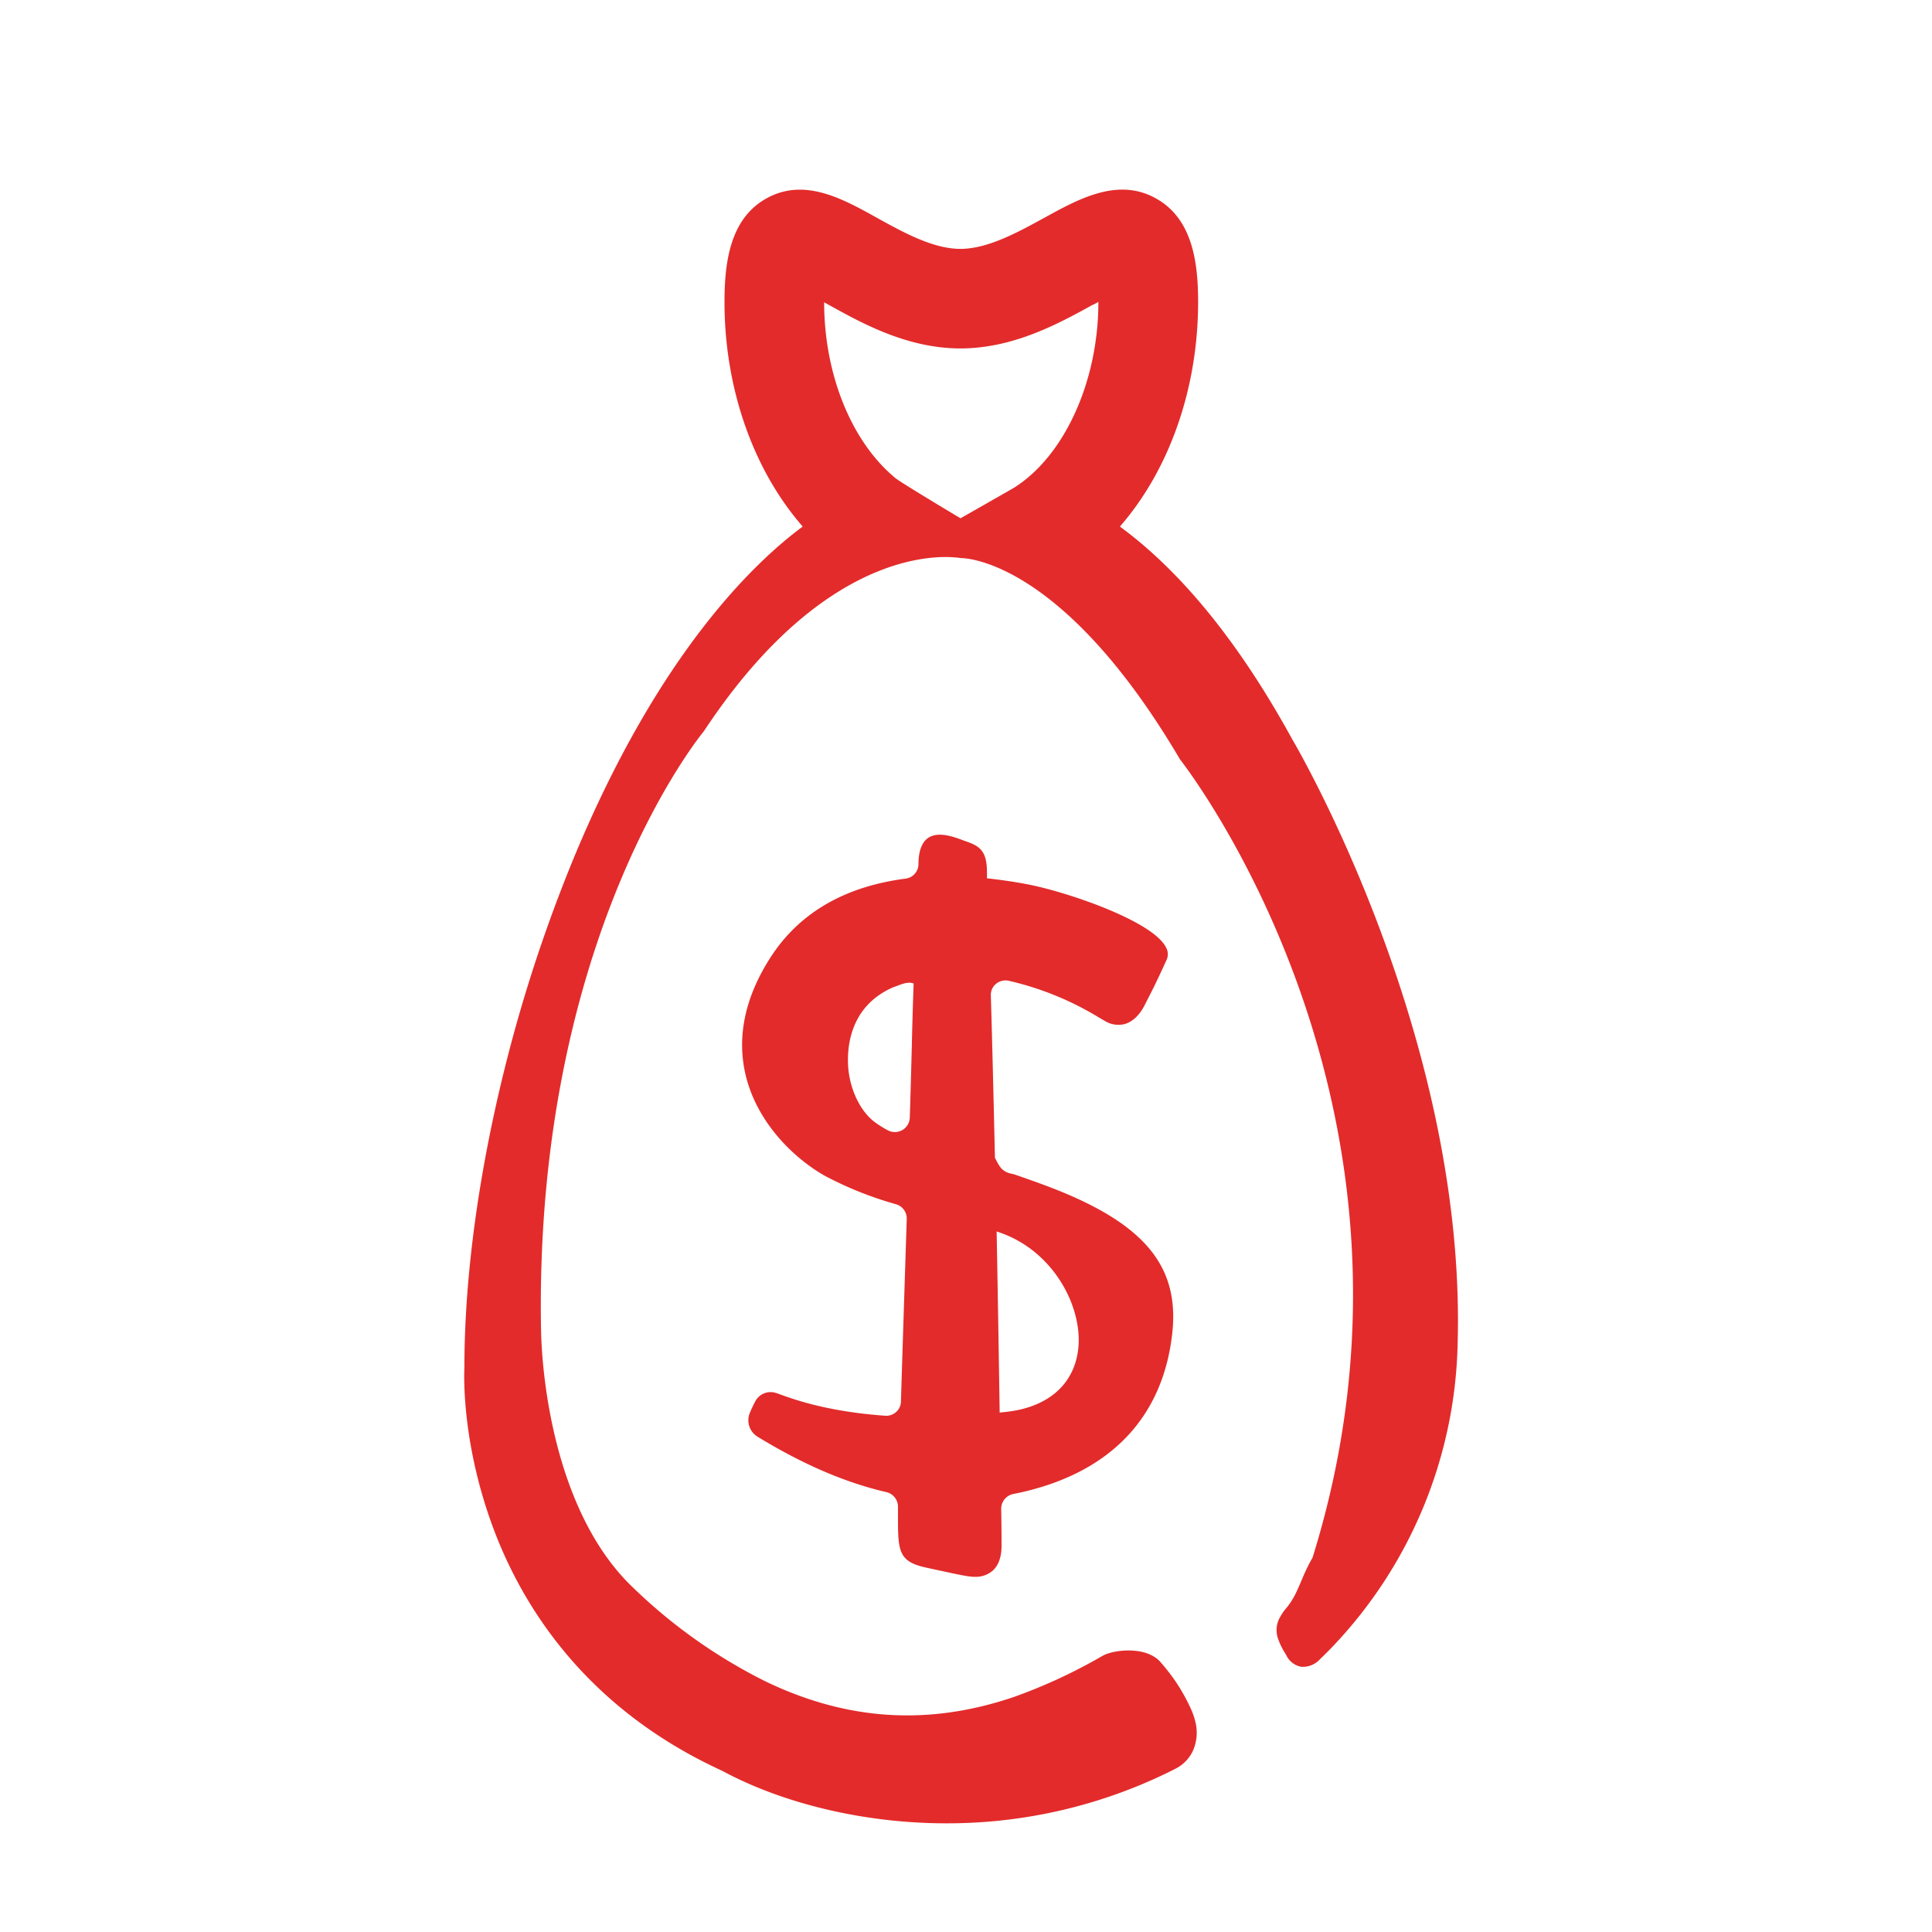 <svg id="Layer_1" data-name="Layer 1" xmlns="http://www.w3.org/2000/svg" viewBox="0 0 432 432"><defs><style>.cls-1{fill:#e32b2b}</style></defs><path class="cls-1" d="M226.53 334.07c.86-.17 1.71-.34 2.51-.54 19.63-4.65 31.07-16.92 33.09-35.5 1.66-15.37-6.74-25-29-33.19-2.1-.77-4.19-1.51-6.46-2.29-2.48-.4-3.07-1.5-3.95-3.18l-.25-.47c-.37-16.33-.67-28.22-.92-36.36a3.2 3.2 0 0 1 1.15-2.54 3.31 3.31 0 0 1 2.84-.7 67.85 67.85 0 0 1 20.27 8.27l1.19.69a5.76 5.76 0 0 0 4.58.69c2.42-.74 3.84-3.14 4.34-4.14l.79-1.56c1-1.92 2-3.92 4.15-8.64a3.05 3.05 0 0 0-.17-2.82c-3-5.87-22.1-12.37-31-14.07-3-.58-6.06-1-9-1.33v-1.27c0-4.61-1.41-5.87-4.55-6.94l-.87-.32c-2.19-.81-5.5-2-7.74-.5-1.43 1-2.16 3-2.16 5.93a3.28 3.28 0 0 1-2.87 3.17c-13.64 1.77-23.78 7.67-30.16 17.54-5.82 9-7.68 18-5.55 26.64 2.62 10.58 10.86 18.45 17.69 22.3a80.33 80.33 0 0 0 15.93 6.35 3.33 3.33 0 0 1 2.34 3.29c-.48 14.81-.94 29.25-1.3 40.82a3.17 3.17 0 0 1-1.07 2.32 3.28 3.28 0 0 1-2.45.84c-12.77-.91-20.19-3.58-23.36-4.72-.57-.21-1-.36-1.27-.43a3.87 3.87 0 0 0-4.34 1.79 28.14 28.14 0 0 0-1.23 2.57 4.31 4.31 0 0 0 1.69 5.5c10.17 6.2 19.6 10.25 28.81 12.38a3.35 3.35 0 0 1 2.56 3.34v1.76c0 8 0 10.4 6.29 11.77s8.51 1.85 9.87 2a9.47 9.47 0 0 0 1 .06 5.79 5.79 0 0 0 4-1.36c1.32-1.18 2-3.07 2-5.62 0-.87 0-3.77-.08-8.18a3.36 3.36 0 0 1 2.66-3.35Zm-22.64-100.34c-.15 5.59-.3 11.41-.46 16.18a3.34 3.34 0 0 1-4.89 2.84 23.72 23.72 0 0 1-3-1.89c-3.16-2.4-5.45-7.14-5.87-12.08-.31-3.95 0-13.62 10-18l.69-.25c1.57-.6 2.73-1.05 3.93-.62-.13 3.76-.29 8.69-.4 13.82Zm19.64 82.13c-.15-9.81-.38-24.62-.68-40.5l.27.09c12.3 4 18.92 16.59 18 25.93-.79 8-6.57 13.18-15.87 14.29Z"/><path class="cls-1" d="M287.52 359.69a10.58 10.58 0 0 0-1.2 1.74 5.8 5.8 0 0 0-.66 4.63 14.68 14.68 0 0 0 1.61 3.46l.35.59a4.6 4.6 0 0 0 3.3 2.58 5.15 5.15 0 0 0 4.3-1.76c.91-.86 1.86-1.82 2.9-2.9a101.3 101.3 0 0 0 27.81-67.51c2-68.87-36.31-134.08-36.91-135.08-11.77-21.5-24.76-37.54-38.61-47.7 11.12-12.74 17.49-31 17.49-50.18 0-8.22-1-18.26-9.09-23-8.57-5.06-17.4-.2-25.2 4.09-6 3.28-12.72 7-18.86 7s-12.85-3.73-18.76-7c-7.68-4.27-16.39-9.12-24.93-4.1C163 49.24 162 59.31 162 67.56c0 19.18 6.37 37.44 17.49 50.18-11.07 8.18-32 28.37-50.65 72.8a337.1 337.1 0 0 0-16 48.4c-5.87 23.6-9 46.75-9 66.9-.08 1.62-.57 16.28 6 34.6 6.2 17.36 20.19 41.09 51.61 55.5l.09.05c13.84 7.44 32.06 11.71 50 11.71a112.61 112.61 0 0 0 43.72-8.7c2.69-1.13 5.17-2.27 7.58-3.51a8.58 8.58 0 0 0 3.82-3.83 10 10 0 0 0 .58-6.84 14.72 14.72 0 0 0-.94-2.68 41.6 41.6 0 0 0-3.53-6.3 45.87 45.87 0 0 0-3.18-4.08c-3.2-3.83-10.58-2.85-12.89-1.6l-.52.29a118.91 118.91 0 0 1-19.74 9.09c-19 6.37-37.07 5.19-55.3-3.59a118.3 118.3 0 0 1-29.4-20.78c-17.55-16.51-20.56-46.85-20.76-57.76-1.61-88.4 36.37-133.84 36.43-133.94 29.39-44.47 57.26-38.67 57.48-38.67h.11c1.09 0 22.79.72 48.85 45 0 0 61.24 77.26 29.63 178.52-2.65 4.5-3.14 8.09-5.96 11.37ZM245.6 67.56c0 17.72-7.59 34.41-18.88 41.51-.35.21-6.24 3.57-11.95 6.82-6.68-4-13.79-8.33-14.57-9-9.81-8.1-15.91-23.16-15.92-39.3l.87.48c7.46 4.15 17.67 9.84 29.6 9.84s22.14-5.65 29.63-9.78h.09l1.13-.62Z"/></svg>